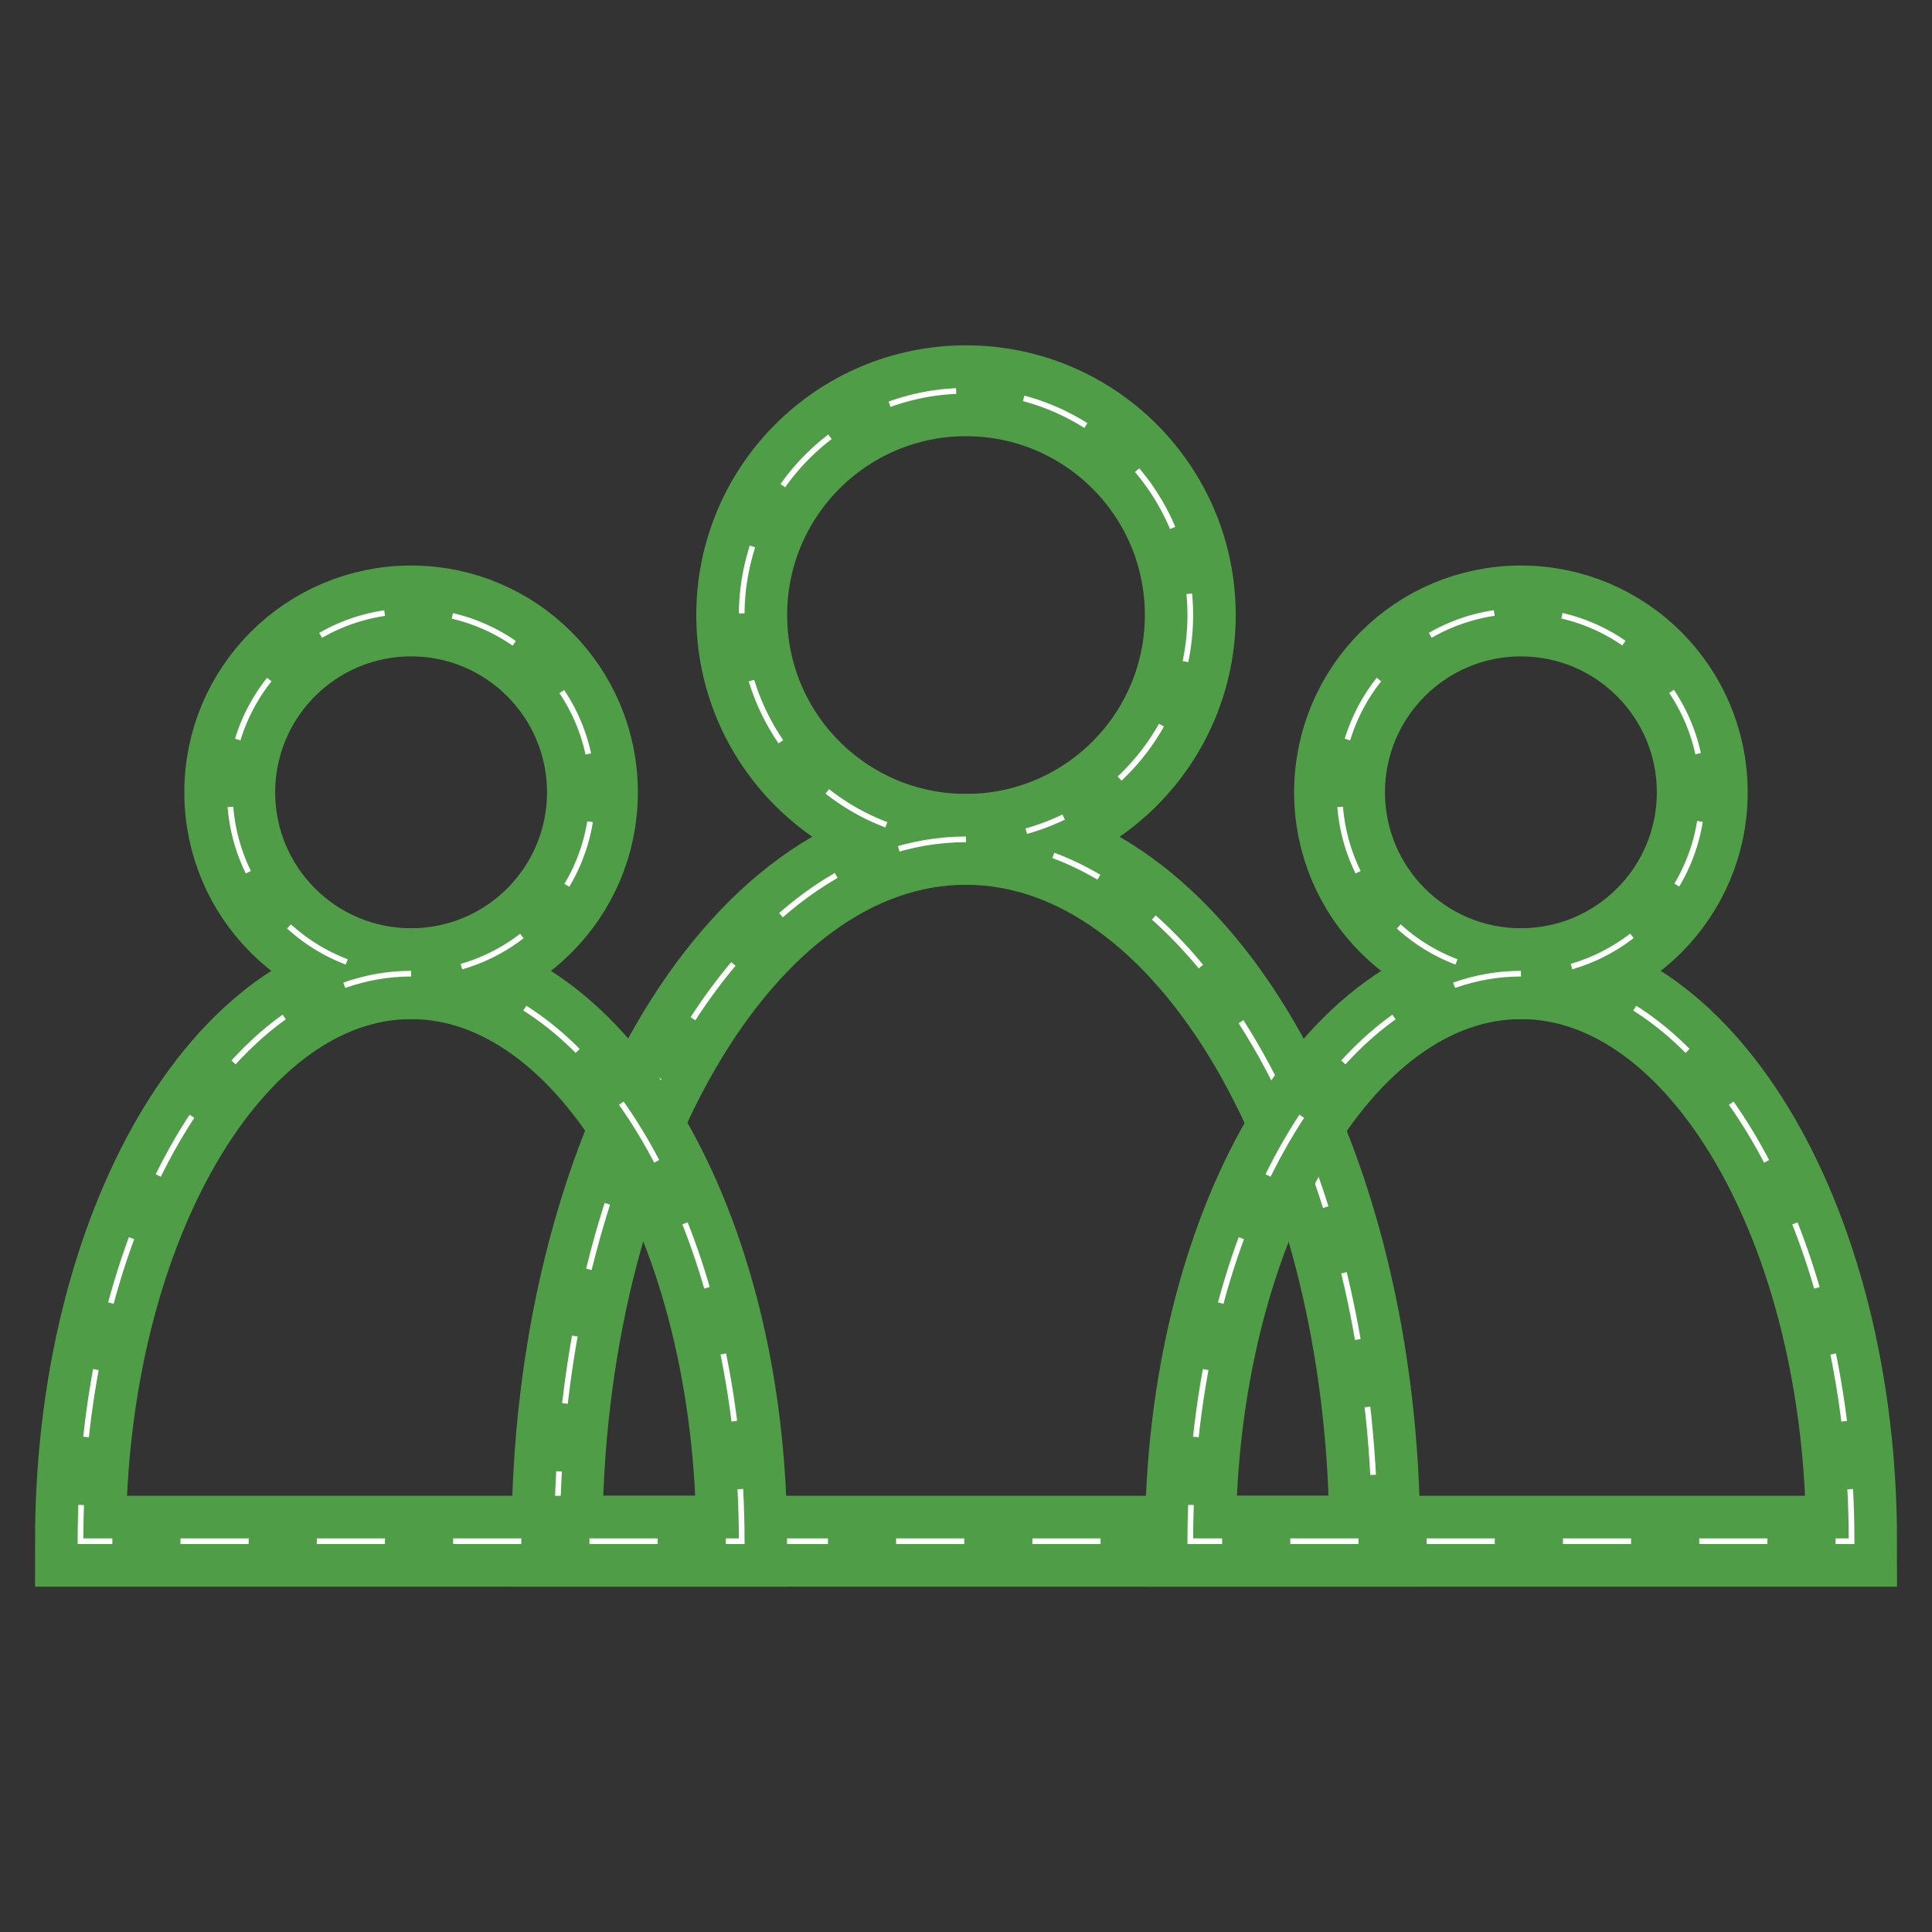 <?xml version="1.0" encoding="UTF-8"?> <svg xmlns="http://www.w3.org/2000/svg" viewBox="0 0 340.16 340.16"><rect x="0" y="0" width="340.16" height="340.16" fill="#333333" stroke="none"/><defs><style>.cls-1,.cls-2,.cls-3{fill:none;}.cls-1{stroke:#4f9d46;stroke-width:16px;}.cls-1,.cls-2{stroke-miterlimit:10;}.cls-2{stroke:#fff;stroke-dasharray:12;}</style></defs><title>ico-cigno-verde-2019_Risorsa 43</title><g id="Livello_2" data-name="Livello 2"><g id="Livello_11" data-name="Livello 11"><circle class="cls-1" cx="170.08" cy="108.29" r="39.49"></circle><path class="cls-1" d="M242.06,271.36c0-68.25-32.22-123.58-72-123.58s-72,55.33-72,123.58Z"></path><path class="cls-2" d="M156.06,145.22a39.49,39.49,0,1,1,24.63,1.12"></path><path class="cls-2" d="M170.08,147.78c-39.76,0-72,55.33-72,123.58h144c0-59.2-24.24-108.68-56.62-120.76"></path><circle class="cls-1" cx="267.78" cy="139.5" r="31.93"></circle><path class="cls-1" d="M326,271.36c0-55.19-26.06-99.93-58.2-99.93s-58.21,44.74-58.21,99.93Z"></path><path class="cls-2" d="M256.44,169.36a31.93,31.93,0,1,1,19.92.91"></path><path class="cls-2" d="M267.78,171.43c-32.15,0-58.21,44.74-58.21,99.93H326c0-47.87-19.6-87.88-45.78-97.65"></path><circle class="cls-1" cx="72.38" cy="139.5" r="31.93"></circle><path class="cls-1" d="M130.59,271.36c0-55.19-26.06-99.93-58.21-99.93s-58.21,44.74-58.21,99.93Z"></path><path class="cls-2" d="M61.05,169.36a31.92,31.92,0,1,1,19.91.91"></path><path class="cls-2" d="M72.38,171.43c-32.15,0-58.21,44.74-58.21,99.93H130.59c0-47.87-19.61-87.88-45.79-97.65"></path><rect id="BOX" class="cls-3" width="340.16" height="340.16"></rect></g></g></svg> 